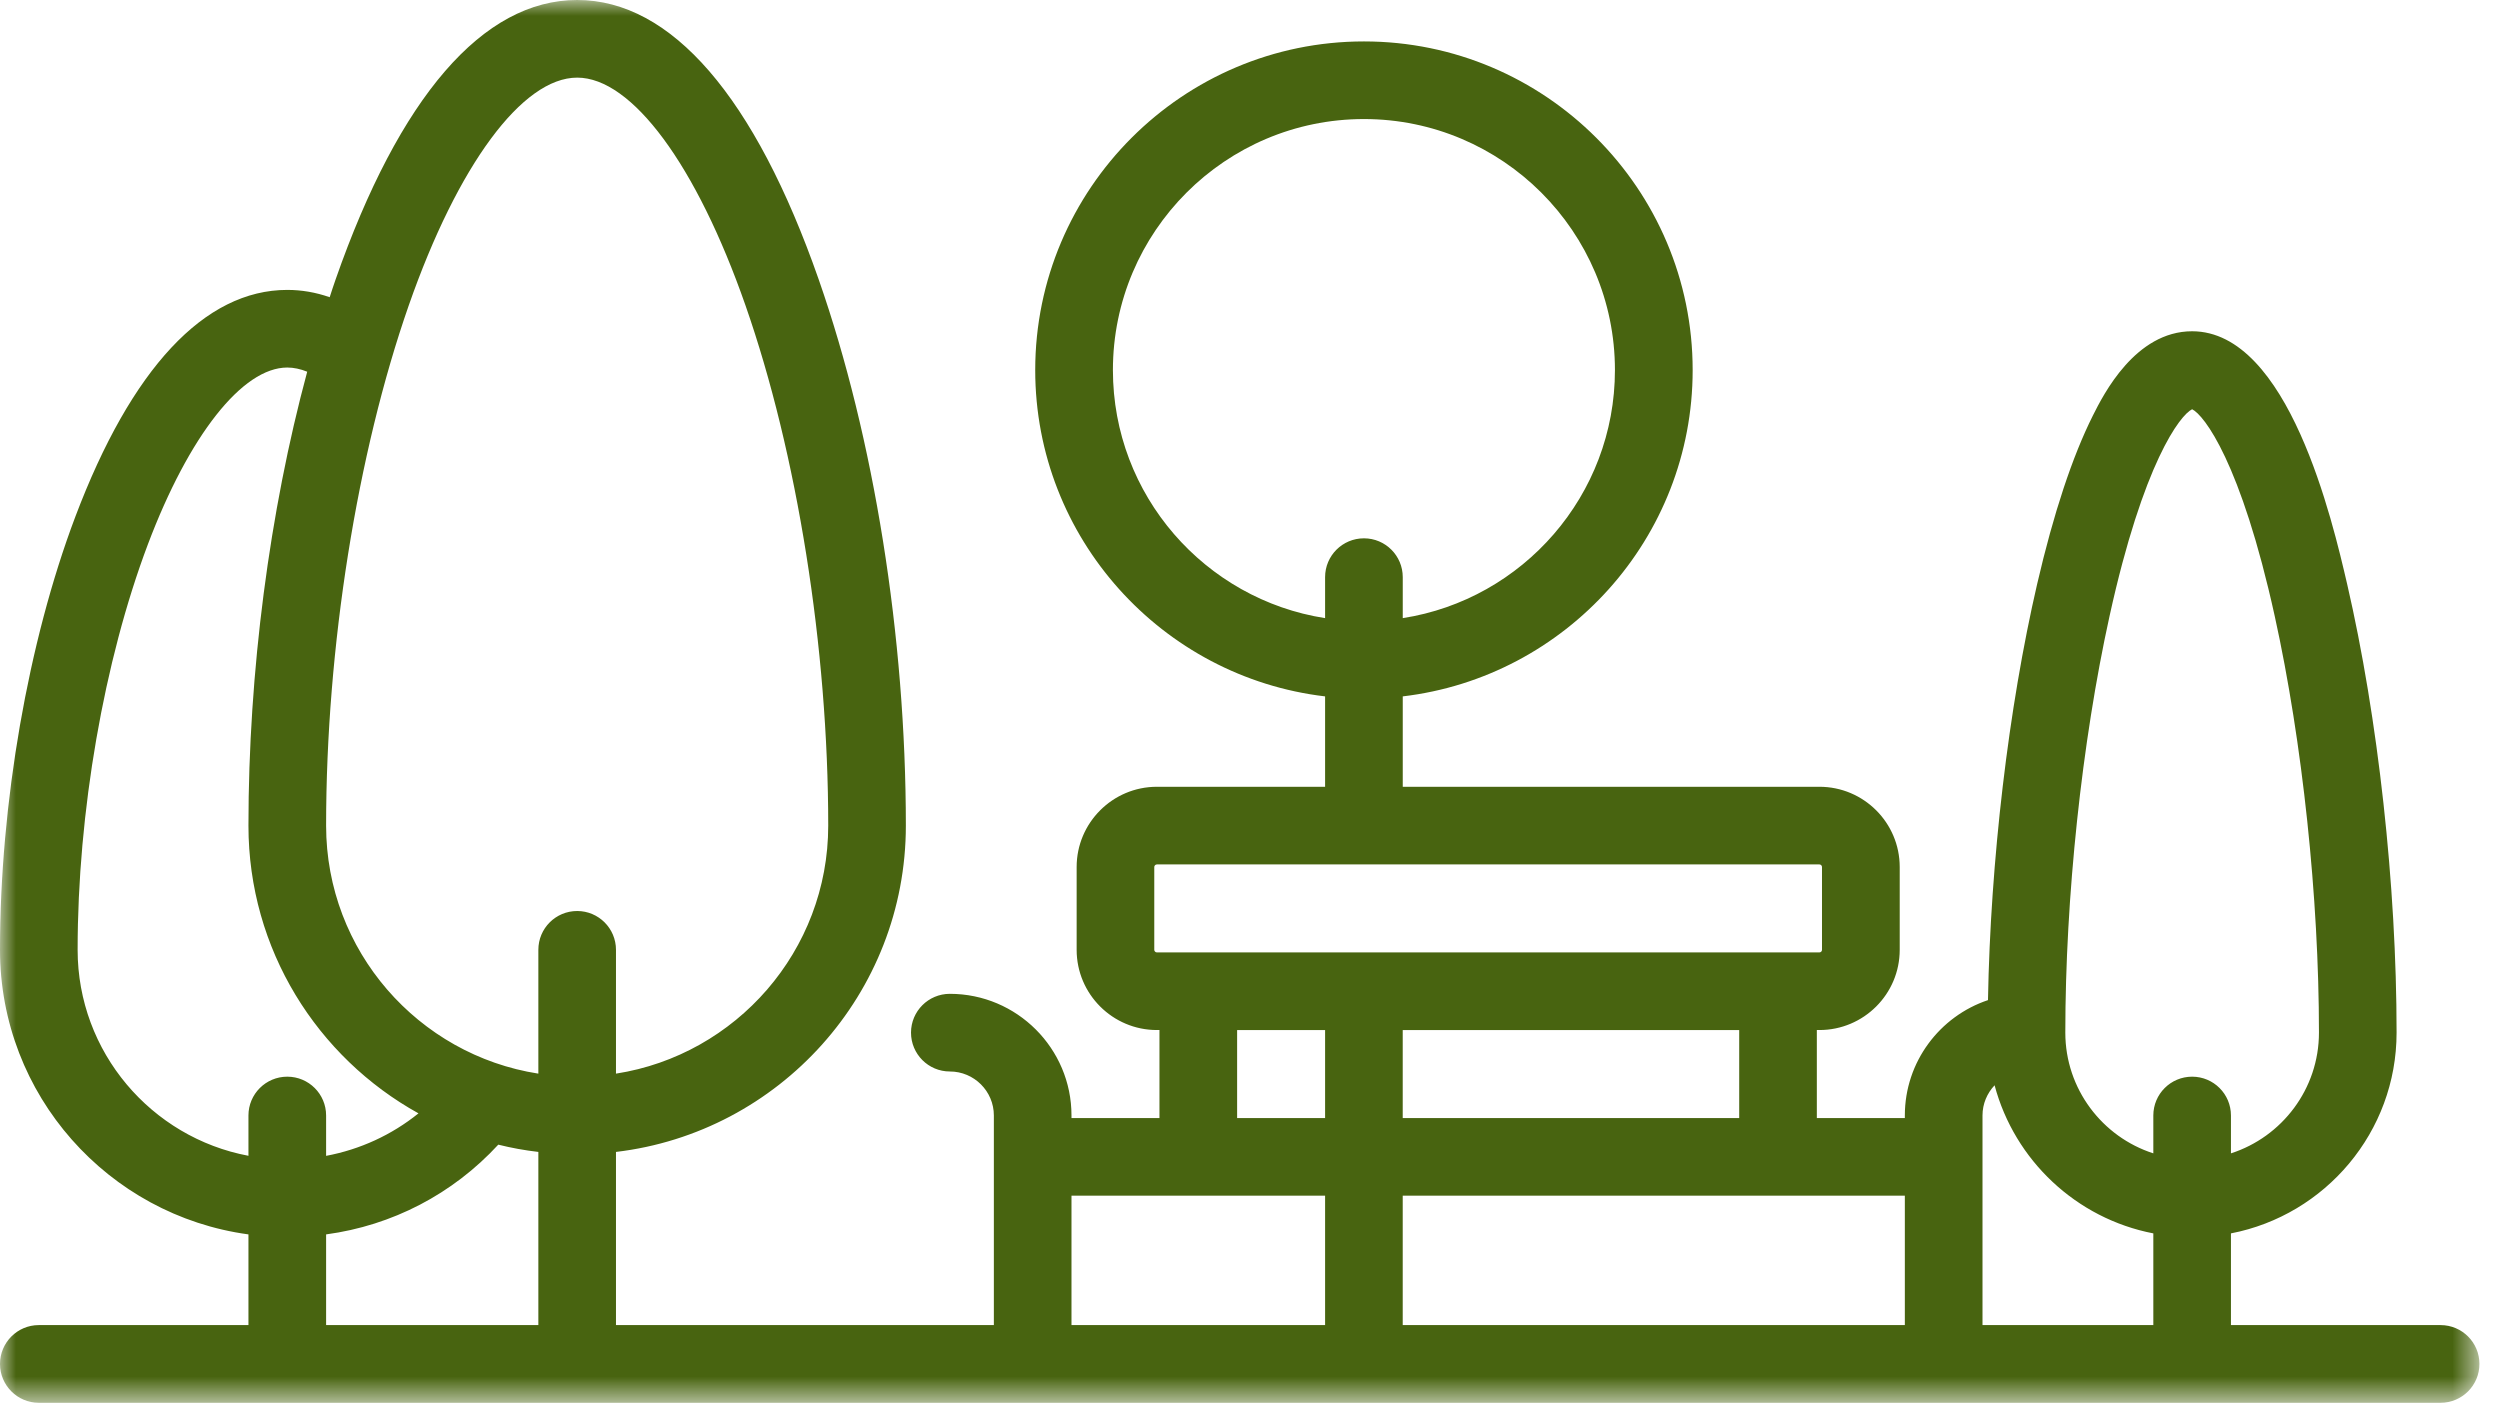<?xml version="1.0" encoding="UTF-8"?>
<svg width="79px" height="45px" viewBox="0 0 79 45" version="1.1" xmlns="http://www.w3.org/2000/svg" xmlns:xlink="http://www.w3.org/1999/xlink">
    <!-- Generator: Sketch 49.3 (51167) - http://www.bohemiancoding.com/sketch -->
    <title>Group 3</title>
    <desc>Created with Sketch.</desc>
    <defs>
        <polygon id="path-1" points="0 0 78.349 0 78.349 44.327 0 44.327"></polygon>
    </defs>
    <g id="Symbols" stroke="none" stroke-width="1" fill="none" fill-rule="evenodd">
        <g id="Icono-/-Acceso-distintivo" transform="translate(0, -17)">
            <g id="Group-3" transform="translate(0, 17)">
                <mask id="mask-2" fill="white">
                    <use xlink:href="#path-1"></use>
                </mask>
                <g id="Clip-2"></g>
                <path d="M69.271,34.023 C68.594,34.023 68.045,34.572 68.045,35.249 L68.045,36.446 C66.434,35.927 65.264,34.413 65.264,32.631 C65.264,28.365 65.786,23.446 66.66,19.476 C67.73,14.608 68.896,13.114 69.271,12.932 C69.647,13.114 70.813,14.608 71.883,19.476 C72.757,23.446 73.279,28.365 73.279,32.631 C73.279,34.413 72.109,35.927 70.498,36.446 L70.498,35.249 C70.498,34.572 69.949,34.023 69.271,34.023 Z M68.045,41.873 L62.647,41.873 L62.647,35.249 C62.647,34.88 62.793,34.545 63.029,34.295 C63.662,36.667 65.611,38.505 68.045,38.975 L68.045,41.873 Z M44.326,41.873 L60.193,41.873 L60.193,37.783 L44.326,37.783 L44.326,41.873 Z M39.093,35.331 L41.873,35.331 L41.873,32.55 L39.093,32.55 L39.093,35.331 Z M33.859,41.873 L41.873,41.873 L41.873,37.783 L33.859,37.783 L33.859,41.873 Z M44.326,35.331 L54.959,35.331 L54.959,32.55 L44.326,32.55 L44.326,35.331 Z M36.558,30.096 C36.513,30.096 36.475,30.06 36.475,30.015 L36.475,27.397 C36.475,27.354 36.513,27.316 36.558,27.316 L57.494,27.316 C57.539,27.316 57.575,27.354 57.575,27.397 L57.575,30.015 C57.575,30.06 57.539,30.096 57.494,30.096 L36.558,30.096 Z M35.168,11.695 C35.168,7.321 38.725,3.762 43.101,3.762 C47.475,3.762 51.032,7.321 51.032,11.695 C51.032,15.652 48.121,18.942 44.327,19.533 L44.327,18.238 C44.327,17.56 43.778,17.011 43.101,17.011 C42.422,17.011 41.873,17.56 41.873,18.238 L41.873,19.533 C38.08,18.942 35.168,15.652 35.168,11.695 Z M18.239,28.788 C17.56,28.788 17.012,29.337 17.012,30.015 L17.012,33.927 C13.217,33.336 10.305,30.047 10.305,26.09 C10.305,20.478 11.282,14.331 12.918,9.647 C14.469,5.21 16.507,2.453 18.239,2.453 C19.968,2.453 22.006,5.21 23.556,9.647 C25.193,14.331 26.172,20.478 26.172,26.09 C26.172,30.047 23.258,33.336 19.465,33.927 L19.465,30.015 C19.465,29.337 18.915,28.788 18.239,28.788 Z M17.012,41.873 L10.305,41.873 L10.305,39.007 C12.393,38.726 14.307,37.733 15.746,36.171 C16.158,36.274 16.581,36.351 17.012,36.401 L17.012,41.873 Z M9.078,34.023 C8.4,34.023 7.851,34.572 7.851,35.249 L7.851,36.523 C4.784,35.947 2.453,33.249 2.453,30.015 C2.453,25.672 3.285,20.881 4.674,17.199 C5.976,13.753 7.662,11.614 9.078,11.614 C9.281,11.614 9.492,11.659 9.708,11.746 C8.516,16.165 7.851,21.236 7.851,26.09 C7.851,30 10.024,33.411 13.224,35.182 C12.377,35.865 11.377,36.324 10.305,36.525 L10.305,35.249 C10.305,34.572 9.756,34.023 9.078,34.023 Z M77.122,41.873 L70.498,41.873 L70.498,38.975 C73.477,38.399 75.732,35.775 75.732,32.631 C75.732,27.982 75.147,22.681 74.169,18.453 C73.71,16.478 72.318,10.468 69.271,10.468 C67.474,10.468 66.467,12.47 66.137,13.128 C65.486,14.427 64.893,16.218 64.375,18.451 C63.466,22.373 62.899,27.213 62.82,31.604 C61.296,32.113 60.193,33.555 60.193,35.249 L60.193,35.33 L57.412,35.33 L57.412,32.549 L57.494,32.549 C58.893,32.549 60.031,31.413 60.031,30.015 L60.031,27.397 C60.031,26 58.893,24.862 57.494,24.862 L44.327,24.862 L44.327,22.006 C49.478,21.397 53.488,17.007 53.488,11.695 C53.488,5.968 48.828,1.309 43.101,1.309 C37.373,1.309 32.713,5.968 32.713,11.695 C32.713,17.007 36.723,21.398 41.873,22.006 L41.873,24.862 L36.558,24.862 C35.16,24.862 34.022,26 34.022,27.397 L34.022,30.015 C34.022,31.413 35.16,32.549 36.558,32.549 L36.639,32.549 L36.639,35.33 L33.859,35.33 L33.859,35.249 C33.859,33.129 32.133,31.405 30.015,31.405 C29.337,31.405 28.788,31.954 28.788,32.631 C28.788,33.309 29.337,33.859 30.015,33.859 C30.781,33.859 31.406,34.482 31.406,35.249 L31.406,41.873 L19.465,41.873 L19.465,36.401 C24.616,35.792 28.625,31.401 28.625,26.09 C28.625,20.129 27.621,13.841 25.873,8.837 C23.853,3.056 21.213,0 18.239,0 C15.262,0 12.623,3.056 10.603,8.837 C10.539,9.019 10.478,9.206 10.418,9.392 C9.978,9.238 9.529,9.161 9.078,9.161 C6.467,9.161 4.151,11.64 2.379,16.332 C0.889,20.277 -0,25.392 -0,30.015 C-0,34.605 3.423,38.407 7.851,39.007 L7.851,41.873 L1.226,41.873 C0.55,41.873 -0,42.423 -0,43.101 C-0,43.777 0.55,44.328 1.226,44.328 L77.122,44.328 C77.801,44.328 78.35,43.777 78.35,43.101 C78.35,42.423 77.801,41.873 77.122,41.873 Z" id="Fill-1" fill="#486410" mask="url(#mask-2)"></path>
            </g>
        </g>
    </g>
</svg>